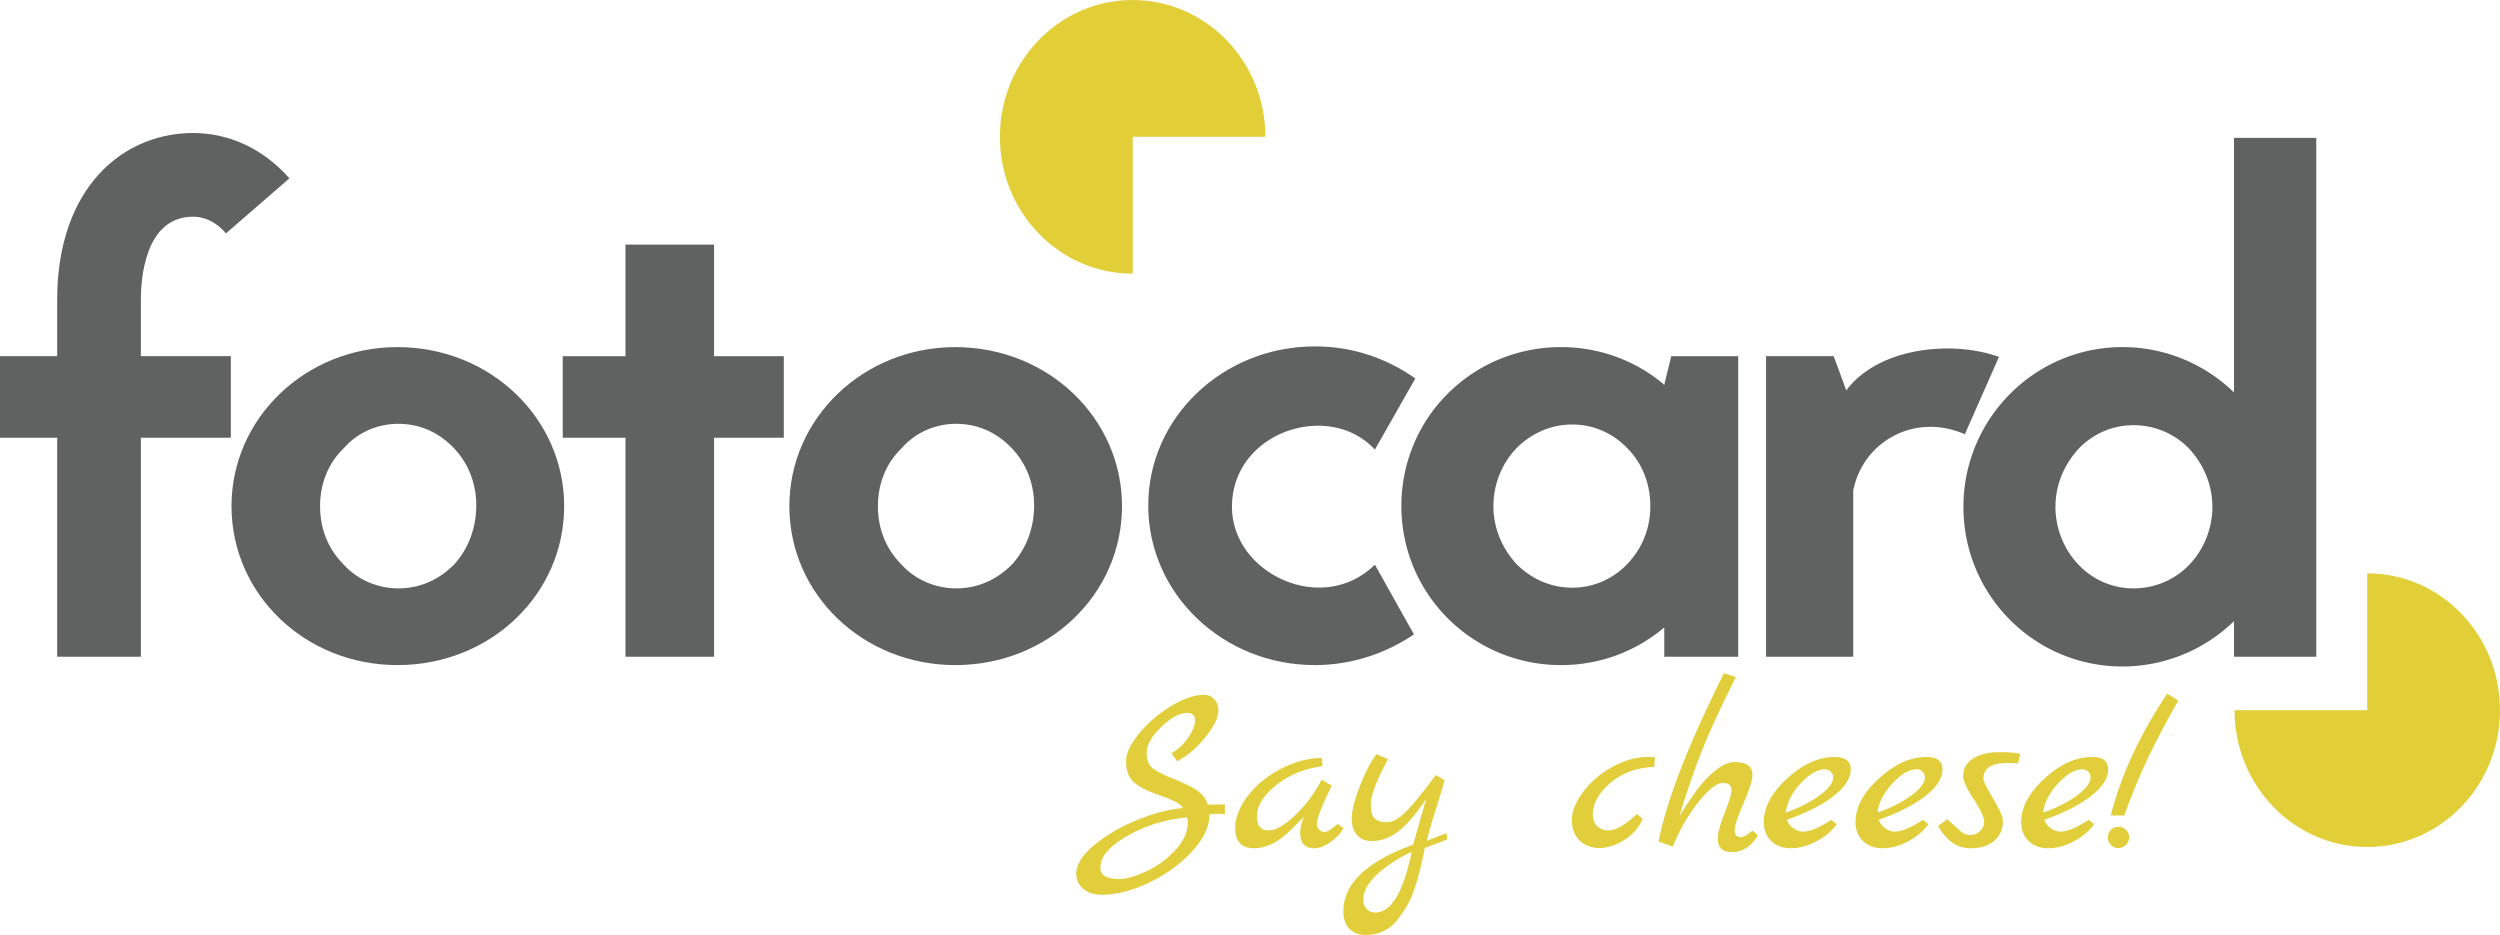 <svg width="435.589" height="162.902" xmlns="http://www.w3.org/2000/svg"><g fill="#e2ce3a"><path d="M210.435 140.201l2.979-.042v1.72a7.21 7.21 0 00-1.174-.084c-.447 0-.951.028-1.51.084 0 2.154-1.036 4.336-3.105 6.545-2.07 2.209-4.567 4.007-7.49 5.392-2.923 1.385-5.644 2.077-8.161 2.077-1.314 0-2.384-.335-3.209-1.007-.825-.671-1.237-1.551-1.237-2.643 0-1.622 1.076-3.315 3.23-5.077s4.671-3.216 7.552-4.364c2.881-1.146 5.483-1.818 7.804-2.014-.28-.419-.713-.783-1.301-1.09-.587-.308-1.79-.791-3.608-1.448-1.818-.656-3.104-1.384-3.859-2.182-.755-.797-1.133-1.923-1.133-3.377 0-1.454.783-3.119 2.35-4.993a21.543 21.543 0 015.56-4.72c2.14-1.272 4.021-1.909 5.644-1.909.727 0 1.328.258 1.804.776s.713 1.154.713 1.909c0 1.231-.741 2.777-2.224 4.637-1.483 1.86-3.133 3.28-4.951 4.259l-1.007-1.427c1.091-.559 2.049-1.433 2.874-2.622.825-1.189 1.238-2.217 1.238-3.084s-.461-1.301-1.385-1.301c-1.315 0-2.818.819-4.51 2.455-1.692 1.636-2.539 3.167-2.539 4.594 0 .979.252 1.748.756 2.307.503.561 1.776 1.252 3.818 2.077s3.496 1.553 4.364 2.182c.864.629 1.438 1.419 1.717 2.37zm-18.712 10.951c0 1.342 1.091 2.014 3.272 2.014 1.203 0 2.762-.441 4.678-1.321a16.022 16.022 0 005.077-3.693c1.469-1.58 2.203-3.195 2.203-4.846 0-.196-.042-.489-.126-.881-3.832.364-7.308 1.441-10.426 3.231-3.12 1.79-4.678 3.621-4.678 5.496zM233.092 143.558l.966.713c-.393.839-1.112 1.636-2.162 2.392-1.049.755-2.006 1.133-2.873 1.133-1.65 0-2.476-.867-2.476-2.602 0-.811.21-1.776.629-2.895l-1.551 1.594c-1.512 1.539-2.82 2.575-3.924 3.105-1.104.532-2.189.798-3.252.798-1.063 0-1.867-.3-2.413-.902-.545-.602-.817-1.434-.817-2.497 0-1.958.755-3.895 2.265-5.811 1.511-1.916 3.44-3.476 5.791-4.679 2.351-1.202 4.699-1.818 7.049-1.846l.084 1.385-1.763.377c-2.546.56-4.791 1.678-6.734 3.356-1.943 1.678-2.915 3.351-2.915 5.015 0 1.664.671 2.496 2.013 2.496 1.26 0 2.812-.88 4.658-2.643 1.846-1.763 3.385-3.832 4.614-6.21l1.763 1.049c-1.734 3.497-2.602 5.72-2.602 6.671 0 .392.134.721.398.986.267.267.531.399.798.399.266 0 .439-.014.524-.042.084-.027.168-.063.252-.104.083-.042.188-.105.314-.189.126-.083.237-.168.336-.252.098-.083.258-.209.483-.377.224-.168.405-.308.545-.42zM252.015 145.152l.126 1.091c-.113.084-1.413.587-3.902 1.511a57.208 57.208 0 01-1.28 5.476c-.518 1.804-1.034 3.174-1.552 4.112a23.55 23.55 0 01-1.825 2.79c-1.399 1.846-3.287 2.77-5.665 2.77-1.174 0-2.111-.364-2.811-1.091-.699-.728-1.049-1.72-1.049-2.979 0-4.84 4.055-8.728 12.168-11.664l2.265-7.972c-2.405 3.608-4.572 5.832-6.504 6.671-.95.448-1.95.671-2.998.671-1.051 0-1.889-.335-2.518-1.007-.63-.671-.944-1.65-.944-2.937 0-1.286.439-3.084 1.322-5.391.879-2.308 1.866-4.244 2.957-5.812l2.056.882c-.084.083-.477.825-1.176 2.224-1.231 2.545-1.845 4.433-1.845 5.664 0 1.23.237 2.056.713 2.476.476.419 1.176.629 2.099.629.923 0 1.964-.553 3.124-1.658 1.16-1.104 2.96-3.293 5.393-6.566l1.51.881c-.224.923-.721 2.595-1.488 5.014-.771 2.42-1.295 4.273-1.574 5.559zm-6.043 3.272c-1.762.812-3.313 1.734-4.657 2.77-2.517 1.902-3.775 3.748-3.775 5.538 0 .671.195 1.216.587 1.636a1.93 1.93 0 001.469.629c2.795.001 4.922-3.523 6.376-10.573zM285.203 141.837l1.008.838c-.672 1.539-1.748 2.77-3.231 3.693-1.482.923-2.917 1.385-4.3 1.385-1.385 0-2.532-.434-3.441-1.301-.909-.867-1.362-2.056-1.362-3.567 0-1.51.655-3.146 1.971-4.908 1.315-1.763 3.014-3.217 5.099-4.364 2.084-1.147 4.133-1.721 6.146-1.721.281 0 .699.029 1.26.084l-.126 1.637c-3.077.14-5.631 1.077-7.658 2.811-2.027 1.735-3.042 3.581-3.042 5.539 0 .812.252 1.469.756 1.972.504.503 1.161.755 1.972.755 1.283 0 2.934-.95 4.948-2.853zM305.341 144.732l.966.797c-1.176 1.958-2.7 2.937-4.574 2.937-1.622 0-2.433-.797-2.433-2.392 0-.923.397-2.398 1.195-4.426s1.195-3.363 1.195-4.007c0-.811-.518-1.217-1.552-1.217-1.036 0-2.441 1.112-4.217 3.336-1.776 2.224-3.267 4.804-4.468 7.741l-2.478-.881c1.455-7.301 5.259-17.077 11.414-29.329l2.056.672c-3.105 6.209-5.329 11.146-6.672 14.811-1.398 3.804-2.447 6.951-3.146 9.44 2.154-3.552 4.008-6.014 5.56-7.384 1.552-1.37 2.902-2.056 4.049-2.056 2.069 0 3.104.742 3.104 2.224 0 .923-.517 2.574-1.552 4.951-1.036 2.378-1.553 3.958-1.553 4.741 0 .784.378 1.175 1.133 1.175.393 0 1.05-.377 1.973-1.133zM319.062 142.844l.966.755c-.867 1.203-2.057 2.203-3.567 3-1.511.797-2.978 1.196-4.405 1.196-1.426 0-2.573-.419-3.44-1.259-.866-.839-1.301-1.944-1.301-3.315 0-2.573 1.364-5.104 4.091-7.594 2.728-2.489 5.489-3.735 8.287-3.735 1.846 0 2.77.728 2.77 2.182 0 1.511-.973 3.036-2.917 4.574-1.944 1.539-4.679 2.937-8.202 4.196.251.644.643 1.148 1.175 1.51.531.364 1.076.545 1.636.545 1.2.001 2.838-.684 4.907-2.055zm-7.93-1.259c2.266-.782 4.209-1.762 5.833-2.937 1.621-1.175 2.433-2.251 2.433-3.23 0-.363-.14-.685-.419-.965-.281-.279-.603-.42-.966-.42-1.315 0-2.733.819-4.259 2.455-1.524 1.636-2.399 3.335-2.622 5.097zM335.048 142.844l.965.755c-.867 1.203-2.056 2.203-3.567 3-1.511.797-2.978 1.196-4.405 1.196-1.426 0-2.573-.419-3.439-1.259-.867-.839-1.301-1.944-1.301-3.315 0-2.573 1.364-5.104 4.09-7.594 2.728-2.489 5.489-3.735 8.287-3.735 1.846 0 2.77.728 2.77 2.182 0 1.511-.972 3.036-2.917 4.574-1.943 1.539-4.679 2.937-8.201 4.196.251.644.642 1.148 1.173 1.51.532.364 1.077.545 1.638.545 1.199.001 2.837-.684 4.907-2.055zm-7.929-1.259c2.266-.782 4.208-1.762 5.831-2.937 1.621-1.175 2.434-2.251 2.434-3.23 0-.363-.14-.685-.42-.965-.279-.279-.602-.42-.965-.42-1.314 0-2.734.819-4.259 2.455-1.525 1.636-2.399 3.335-2.621 5.097zM351.999 131.39l-.378 1.637a16.386 16.386 0 00-1.847-.084c-2.796 0-4.195.923-4.195 2.769 0 .393.566 1.539 1.7 3.441 1.133 1.902 1.699 3.175 1.699 3.817 0 1.511-.512 2.693-1.531 3.546-1.021.854-2.386 1.28-4.092 1.28-2.35 0-4.238-1.301-5.664-3.903l1.595-1.132c.392.308.811.679 1.258 1.112.447.434.783.734 1.007.902.532.476 1.119.713 1.764.713.643 0 1.202-.231 1.678-.692.476-.461.713-1.035.713-1.72s-.607-1.965-1.825-3.839c-1.216-1.874-1.825-3.189-1.825-3.944 0-1.37.58-2.419 1.741-3.147 1.16-.727 2.687-1.09 4.573-1.09 1.888-.001 3.098.111 3.629.334zM363.915 142.844l.965.755c-.867 1.203-2.056 2.203-3.567 3-1.511.797-2.978 1.196-4.405 1.196-1.426 0-2.573-.419-3.44-1.259-.866-.839-1.3-1.944-1.3-3.315 0-2.573 1.363-5.104 4.09-7.594s5.489-3.735 8.287-3.735c1.846 0 2.77.728 2.77 2.182 0 1.511-.973 3.036-2.917 4.574-1.943 1.539-4.679 2.937-8.201 4.196.251.644.642 1.148 1.173 1.51.532.364 1.077.545 1.637.545 1.2.001 2.838-.684 4.908-2.055zm-7.929-1.259c2.265-.782 4.208-1.762 5.831-2.937 1.621-1.175 2.434-2.251 2.434-3.23 0-.363-.14-.685-.42-.965-.28-.279-.603-.42-.965-.42-1.314 0-2.734.819-4.259 2.455-1.525 1.636-2.399 3.335-2.621 5.097zM367.796 147.208a1.828 1.828 0 01-.525-1.321c0-.517.175-.951.525-1.301.349-.35.782-.524 1.299-.524.519 0 .959.174 1.322.524.363.35.546.784.546 1.301a1.8 1.8 0 01-.546 1.321 1.798 1.798 0 01-1.322.546 1.736 1.736 0 01-1.299-.546zm-.021-5.119h2.35c2.293-6.518 5.439-13.189 9.439-20.014l-1.971-1.217c-4.811 7.246-8.084 14.322-9.818 21.231z"/></g><path fill="#e2ce37" d="M412.458 99.896h-.007v23.851h-23.114c.007 13.166 10.364 23.835 23.138 23.83 12.771-.006 23.119-10.685 23.114-23.85-.005-13.169-10.363-23.839-23.131-23.831z"/><g fill="#606161"><path d="M39.367 40.672c-.851-1.094-2.916-2.916-5.711-2.916-8.505 0-9.112 11.056-9.112 14.458v9.842h15.673v14.215H24.544v38.153H9.963V76.271H0V62.056h9.963v-9.842c0-8.504 2.187-15.674 6.44-20.899 4.253-5.224 10.449-8.14 17.252-8.14 6.319 0 12.273 2.793 16.768 7.897zM98.296 88.18c0 15.431-12.88 27.703-29.04 27.703-16.039 0-28.919-12.272-28.919-27.703 0-15.309 12.88-27.703 28.919-27.703 16.159 0 29.04 12.394 29.04 27.703zm-15.31-.122c0-3.767-1.337-7.29-3.888-9.964-2.673-2.793-5.954-4.252-9.721-4.252-3.523 0-7.047 1.458-9.477 4.252-2.795 2.674-4.131 6.32-4.131 10.085 0 3.888 1.336 7.411 4.131 10.207 2.429 2.672 5.954 4.131 9.477 4.131 3.767 0 7.047-1.458 9.721-4.131 2.551-2.795 3.888-6.44 3.888-10.328zM136.565 62.057v14.215h-12.15v38.153h-15.431V76.272H98.049V62.057h10.935v-19.44h15.431v19.44zM195.493 88.18c0 15.431-12.881 27.703-29.04 27.703-16.039 0-28.917-12.272-28.917-27.703 0-15.309 12.878-27.703 28.917-27.703 16.159 0 29.04 12.394 29.04 27.703zm-15.31-.122c0-3.767-1.338-7.29-3.889-9.964-2.673-2.793-5.955-4.252-9.72-4.252-3.524 0-7.048 1.458-9.478 4.252-2.795 2.674-4.132 6.32-4.132 10.085 0 3.888 1.336 7.411 4.132 10.207 2.43 2.672 5.953 4.131 9.478 4.131 3.765 0 7.046-1.458 9.72-4.131 2.552-2.795 3.889-6.44 3.889-10.328zM239.554 78.338c-7.897-8.627-24.908-3.159-24.908 9.963 0 11.665 15.795 19.076 24.908 10.085l6.805 12.15c-4.861 3.281-10.813 5.347-17.254 5.347-16.039 0-29.04-12.394-29.04-27.825 0-15.309 13.001-27.703 29.04-27.703 6.562 0 12.514 2.066 17.496 5.59z"/><path d="M302.856 62.057v52.368h-12.881v-5.104c-4.859 4.133-11.178 6.562-17.982 6.562-15.432 0-27.823-12.394-27.823-27.703 0-15.43 12.392-27.703 27.823-27.703 6.805 0 13.123 2.431 17.982 6.562l1.216-4.982zm-15.31 26.123c0-3.766-1.337-7.411-4.011-10.085-2.553-2.672-5.953-4.13-9.599-4.13-3.644 0-7.047 1.458-9.72 4.13-2.553 2.674-4.01 6.32-4.01 10.085 0 3.766 1.457 7.291 4.01 10.085 2.673 2.673 6.076 4.131 9.72 4.131 3.646 0 7.046-1.458 9.599-4.131 2.674-2.795 4.011-6.319 4.011-10.085zM321.683 68.01c3.889-5.103 10.814-7.291 17.74-7.291 3.038 0 6.075.487 8.87 1.458l-5.954 13.487c-8.87-3.889-17.86 1.458-19.44 9.842v28.917H307.71V62.055h11.785zM389.24 108.229a27.884 27.884 0 01-19.44 7.896c-15.311 0-27.702-12.393-27.702-27.824 0-15.31 12.392-27.825 27.702-27.825a27.881 27.881 0 0119.44 7.898V24.026h14.336v90.398H389.24zm-27.096-9.843c2.553 2.672 5.955 4.131 9.599 4.131 3.646 0 7.171-1.458 9.72-4.131 2.553-2.673 4.011-6.319 4.011-10.085 0-3.767-1.458-7.29-4.011-10.085-2.549-2.673-6.074-4.131-9.72-4.131-3.644 0-7.046 1.458-9.599 4.131-2.55 2.795-4.011 6.318-4.011 10.085 0 3.766 1.461 7.412 4.011 10.085z"/></g><path fill="#e2ce37" d="M197.352 47.68h.007V23.83h23.114v-.001C220.467 10.664 210.108-.006 197.335 0c-12.769.006-23.119 10.685-23.114 23.85.005 13.169 10.363 23.839 23.131 23.83z"/></svg>